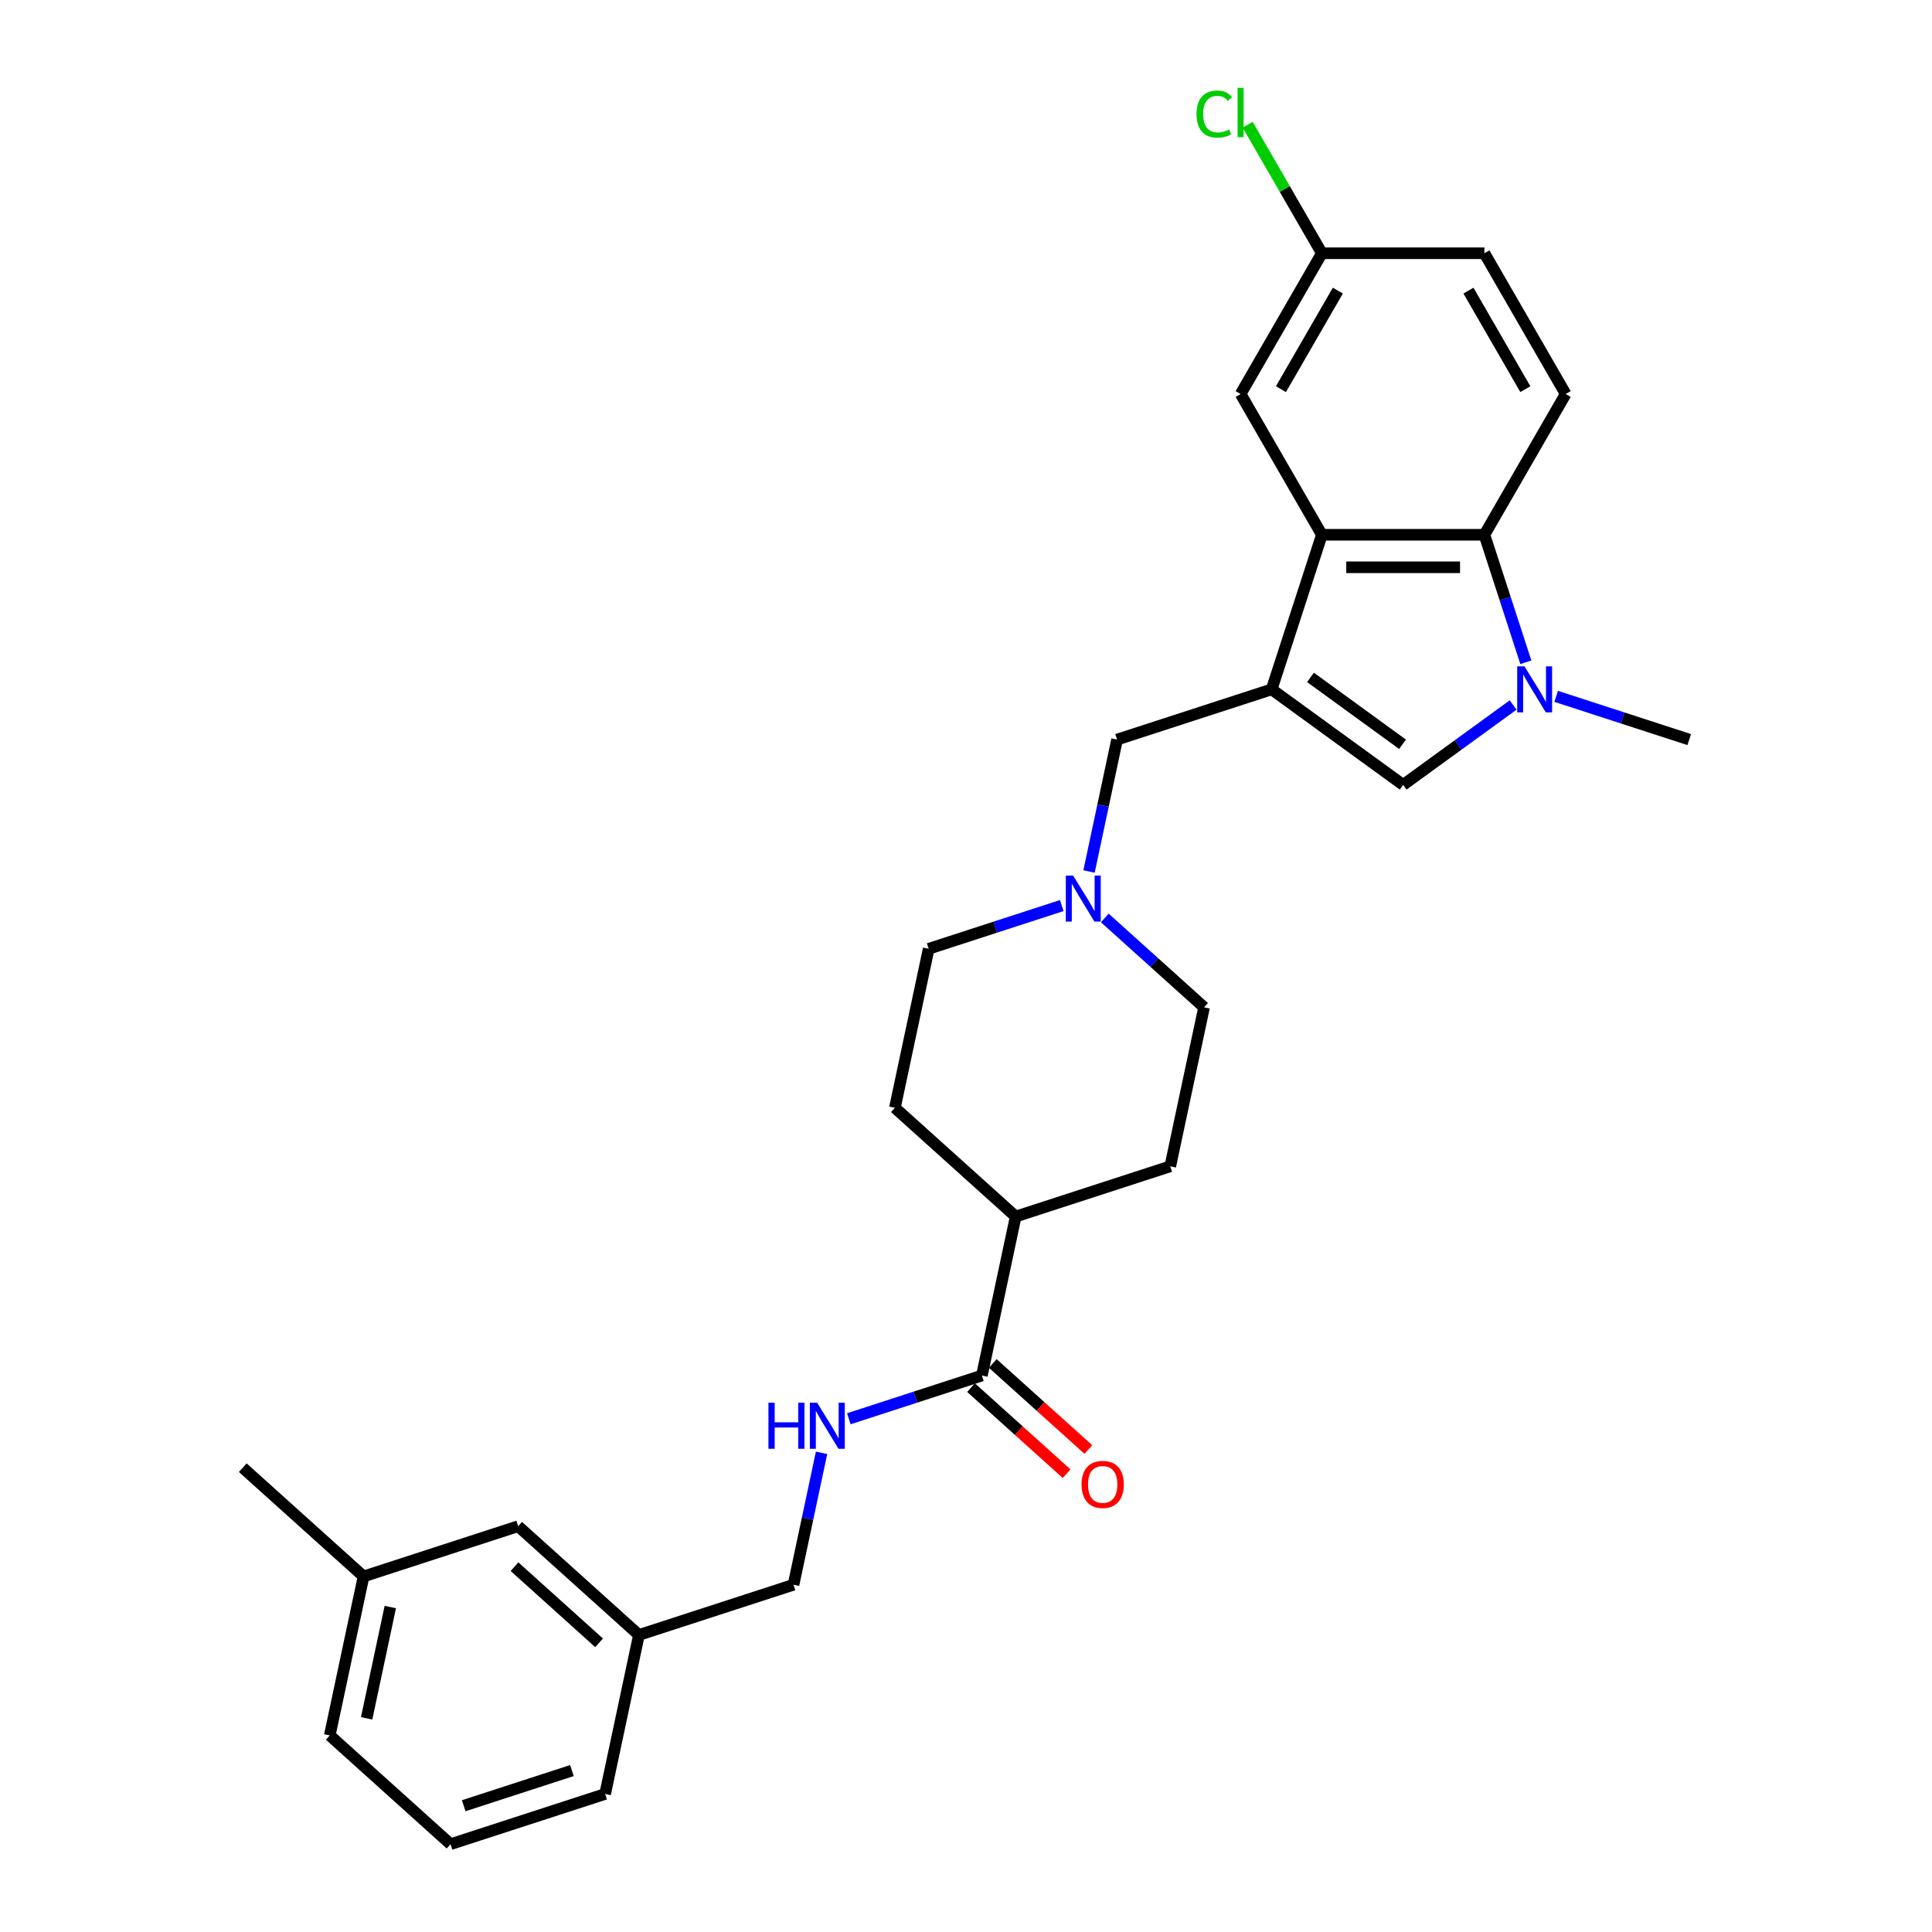<?xml version='1.0' encoding='iso-8859-1'?>
<svg version='1.1' baseProfile='full'
              xmlns='http://www.w3.org/2000/svg'
                      xmlns:rdkit='http://www.rdkit.org/xml'
                      xmlns:xlink='http://www.w3.org/1999/xlink'
                  xml:space='preserve'
width='1000px' height='1000px' viewBox='0 0 1000 1000'>
<!-- END OF HEADER -->
<rect style='opacity:1.0;fill:#FFFFFF;stroke:none' width='1000' height='1000' x='0' y='0'> </rect>
<path class='bond-1' d='M 658.204,356.811 L 684.202,276.8' style='fill:none;fill-rule:evenodd;stroke:#000000;stroke-width:6px;stroke-linecap:butt;stroke-linejoin:miter;stroke-opacity:1' />
<path class='bond-2' d='M 658.204,356.811 L 726.266,406.261' style='fill:none;fill-rule:evenodd;stroke:#000000;stroke-width:6px;stroke-linecap:butt;stroke-linejoin:miter;stroke-opacity:1' />
<path class='bond-2' d='M 678.304,350.616 L 725.947,385.231' style='fill:none;fill-rule:evenodd;stroke:#000000;stroke-width:6px;stroke-linecap:butt;stroke-linejoin:miter;stroke-opacity:1' />
<path class='bond-5' d='M 658.204,356.811 L 578.193,382.809' style='fill:none;fill-rule:evenodd;stroke:#000000;stroke-width:6px;stroke-linecap:butt;stroke-linejoin:miter;stroke-opacity:1' />
<path class='bond-0' d='M 783.19,364.904 L 754.728,385.583' style='fill:none;fill-rule:evenodd;stroke:#0000FF;stroke-width:6px;stroke-linecap:butt;stroke-linejoin:miter;stroke-opacity:1' />
<path class='bond-0' d='M 754.728,385.583 L 726.266,406.261' style='fill:none;fill-rule:evenodd;stroke:#000000;stroke-width:6px;stroke-linecap:butt;stroke-linejoin:miter;stroke-opacity:1' />
<path class='bond-19' d='M 805.467,360.43 L 839.903,371.619' style='fill:none;fill-rule:evenodd;stroke:#0000FF;stroke-width:6px;stroke-linecap:butt;stroke-linejoin:miter;stroke-opacity:1' />
<path class='bond-19' d='M 839.903,371.619 L 874.34,382.809' style='fill:none;fill-rule:evenodd;stroke:#000000;stroke-width:6px;stroke-linecap:butt;stroke-linejoin:miter;stroke-opacity:1' />
<path class='bond-28' d='M 789.774,342.795 L 779.053,309.797' style='fill:none;fill-rule:evenodd;stroke:#0000FF;stroke-width:6px;stroke-linecap:butt;stroke-linejoin:miter;stroke-opacity:1' />
<path class='bond-28' d='M 779.053,309.797 L 768.331,276.8' style='fill:none;fill-rule:evenodd;stroke:#000000;stroke-width:6px;stroke-linecap:butt;stroke-linejoin:miter;stroke-opacity:1' />
<path class='bond-3' d='M 684.202,276.8 L 768.331,276.8' style='fill:none;fill-rule:evenodd;stroke:#000000;stroke-width:6px;stroke-linecap:butt;stroke-linejoin:miter;stroke-opacity:1' />
<path class='bond-3' d='M 696.821,293.625 L 755.712,293.625' style='fill:none;fill-rule:evenodd;stroke:#000000;stroke-width:6px;stroke-linecap:butt;stroke-linejoin:miter;stroke-opacity:1' />
<path class='bond-9' d='M 684.202,276.8 L 642.137,203.941' style='fill:none;fill-rule:evenodd;stroke:#000000;stroke-width:6px;stroke-linecap:butt;stroke-linejoin:miter;stroke-opacity:1' />
<path class='bond-8' d='M 768.331,276.8 L 810.396,203.941' style='fill:none;fill-rule:evenodd;stroke:#000000;stroke-width:6px;stroke-linecap:butt;stroke-linejoin:miter;stroke-opacity:1' />
<path class='bond-4' d='M 508.227,711.972 L 525.718,629.681' style='fill:none;fill-rule:evenodd;stroke:#000000;stroke-width:6px;stroke-linecap:butt;stroke-linejoin:miter;stroke-opacity:1' />
<path class='bond-7' d='M 508.227,711.972 L 473.79,723.161' style='fill:none;fill-rule:evenodd;stroke:#000000;stroke-width:6px;stroke-linecap:butt;stroke-linejoin:miter;stroke-opacity:1' />
<path class='bond-7' d='M 473.79,723.161 L 439.354,734.35' style='fill:none;fill-rule:evenodd;stroke:#0000FF;stroke-width:6px;stroke-linecap:butt;stroke-linejoin:miter;stroke-opacity:1' />
<path class='bond-11' d='M 502.598,718.224 L 527.338,740.5' style='fill:none;fill-rule:evenodd;stroke:#000000;stroke-width:6px;stroke-linecap:butt;stroke-linejoin:miter;stroke-opacity:1' />
<path class='bond-11' d='M 527.338,740.5 L 552.078,762.776' style='fill:none;fill-rule:evenodd;stroke:#FF0000;stroke-width:6px;stroke-linecap:butt;stroke-linejoin:miter;stroke-opacity:1' />
<path class='bond-11' d='M 513.856,705.72 L 538.596,727.996' style='fill:none;fill-rule:evenodd;stroke:#000000;stroke-width:6px;stroke-linecap:butt;stroke-linejoin:miter;stroke-opacity:1' />
<path class='bond-11' d='M 538.596,727.996 L 563.336,750.272' style='fill:none;fill-rule:evenodd;stroke:#FF0000;stroke-width:6px;stroke-linecap:butt;stroke-linejoin:miter;stroke-opacity:1' />
<path class='bond-6' d='M 578.193,382.809 L 570.937,416.946' style='fill:none;fill-rule:evenodd;stroke:#000000;stroke-width:6px;stroke-linecap:butt;stroke-linejoin:miter;stroke-opacity:1' />
<path class='bond-6' d='M 570.937,416.946 L 563.68,451.083' style='fill:none;fill-rule:evenodd;stroke:#0000FF;stroke-width:6px;stroke-linecap:butt;stroke-linejoin:miter;stroke-opacity:1' />
<path class='bond-14' d='M 549.563,468.719 L 515.126,479.908' style='fill:none;fill-rule:evenodd;stroke:#0000FF;stroke-width:6px;stroke-linecap:butt;stroke-linejoin:miter;stroke-opacity:1' />
<path class='bond-14' d='M 515.126,479.908 L 480.69,491.097' style='fill:none;fill-rule:evenodd;stroke:#000000;stroke-width:6px;stroke-linecap:butt;stroke-linejoin:miter;stroke-opacity:1' />
<path class='bond-15' d='M 571.84,475.129 L 597.531,498.261' style='fill:none;fill-rule:evenodd;stroke:#0000FF;stroke-width:6px;stroke-linecap:butt;stroke-linejoin:miter;stroke-opacity:1' />
<path class='bond-15' d='M 597.531,498.261 L 623.221,521.393' style='fill:none;fill-rule:evenodd;stroke:#000000;stroke-width:6px;stroke-linecap:butt;stroke-linejoin:miter;stroke-opacity:1' />
<path class='bond-17' d='M 425.236,751.985 L 417.98,786.122' style='fill:none;fill-rule:evenodd;stroke:#0000FF;stroke-width:6px;stroke-linecap:butt;stroke-linejoin:miter;stroke-opacity:1' />
<path class='bond-17' d='M 417.98,786.122 L 410.724,820.26' style='fill:none;fill-rule:evenodd;stroke:#000000;stroke-width:6px;stroke-linecap:butt;stroke-linejoin:miter;stroke-opacity:1' />
<path class='bond-30' d='M 810.396,203.941 L 768.331,131.083' style='fill:none;fill-rule:evenodd;stroke:#000000;stroke-width:6px;stroke-linecap:butt;stroke-linejoin:miter;stroke-opacity:1' />
<path class='bond-30' d='M 789.514,201.426 L 760.069,150.425' style='fill:none;fill-rule:evenodd;stroke:#000000;stroke-width:6px;stroke-linecap:butt;stroke-linejoin:miter;stroke-opacity:1' />
<path class='bond-16' d='M 642.137,203.941 L 684.202,131.083' style='fill:none;fill-rule:evenodd;stroke:#000000;stroke-width:6px;stroke-linecap:butt;stroke-linejoin:miter;stroke-opacity:1' />
<path class='bond-16' d='M 663.018,201.426 L 692.464,150.425' style='fill:none;fill-rule:evenodd;stroke:#000000;stroke-width:6px;stroke-linecap:butt;stroke-linejoin:miter;stroke-opacity:1' />
<path class='bond-10' d='M 525.718,629.681 L 605.73,603.684' style='fill:none;fill-rule:evenodd;stroke:#000000;stroke-width:6px;stroke-linecap:butt;stroke-linejoin:miter;stroke-opacity:1' />
<path class='bond-29' d='M 525.718,629.681 L 463.198,573.388' style='fill:none;fill-rule:evenodd;stroke:#000000;stroke-width:6px;stroke-linecap:butt;stroke-linejoin:miter;stroke-opacity:1' />
<path class='bond-12' d='M 463.198,573.388 L 480.69,491.097' style='fill:none;fill-rule:evenodd;stroke:#000000;stroke-width:6px;stroke-linecap:butt;stroke-linejoin:miter;stroke-opacity:1' />
<path class='bond-13' d='M 605.73,603.684 L 623.221,521.393' style='fill:none;fill-rule:evenodd;stroke:#000000;stroke-width:6px;stroke-linecap:butt;stroke-linejoin:miter;stroke-opacity:1' />
<path class='bond-18' d='M 684.202,131.083 L 768.331,131.083' style='fill:none;fill-rule:evenodd;stroke:#000000;stroke-width:6px;stroke-linecap:butt;stroke-linejoin:miter;stroke-opacity:1' />
<path class='bond-22' d='M 684.202,131.083 L 664.995,97.816' style='fill:none;fill-rule:evenodd;stroke:#000000;stroke-width:6px;stroke-linecap:butt;stroke-linejoin:miter;stroke-opacity:1' />
<path class='bond-22' d='M 664.995,97.816 L 645.788,64.549' style='fill:none;fill-rule:evenodd;stroke:#00CC00;stroke-width:6px;stroke-linecap:butt;stroke-linejoin:miter;stroke-opacity:1' />
<path class='bond-21' d='M 410.724,820.26 L 330.712,846.257' style='fill:none;fill-rule:evenodd;stroke:#000000;stroke-width:6px;stroke-linecap:butt;stroke-linejoin:miter;stroke-opacity:1' />
<path class='bond-20' d='M 268.192,789.964 L 330.712,846.257' style='fill:none;fill-rule:evenodd;stroke:#000000;stroke-width:6px;stroke-linecap:butt;stroke-linejoin:miter;stroke-opacity:1' />
<path class='bond-20' d='M 266.311,810.912 L 310.075,850.317' style='fill:none;fill-rule:evenodd;stroke:#000000;stroke-width:6px;stroke-linecap:butt;stroke-linejoin:miter;stroke-opacity:1' />
<path class='bond-23' d='M 268.192,789.964 L 188.18,815.961' style='fill:none;fill-rule:evenodd;stroke:#000000;stroke-width:6px;stroke-linecap:butt;stroke-linejoin:miter;stroke-opacity:1' />
<path class='bond-25' d='M 330.712,846.257 L 313.221,928.548' style='fill:none;fill-rule:evenodd;stroke:#000000;stroke-width:6px;stroke-linecap:butt;stroke-linejoin:miter;stroke-opacity:1' />
<path class='bond-27' d='M 188.18,815.961 L 125.66,759.668' style='fill:none;fill-rule:evenodd;stroke:#000000;stroke-width:6px;stroke-linecap:butt;stroke-linejoin:miter;stroke-opacity:1' />
<path class='bond-31' d='M 188.18,815.961 L 170.689,898.252' style='fill:none;fill-rule:evenodd;stroke:#000000;stroke-width:6px;stroke-linecap:butt;stroke-linejoin:miter;stroke-opacity:1' />
<path class='bond-31' d='M 202.015,831.803 L 189.771,889.407' style='fill:none;fill-rule:evenodd;stroke:#000000;stroke-width:6px;stroke-linecap:butt;stroke-linejoin:miter;stroke-opacity:1' />
<path class='bond-24' d='M 233.209,954.545 L 313.221,928.548' style='fill:none;fill-rule:evenodd;stroke:#000000;stroke-width:6px;stroke-linecap:butt;stroke-linejoin:miter;stroke-opacity:1' />
<path class='bond-24' d='M 240.011,934.644 L 296.019,916.445' style='fill:none;fill-rule:evenodd;stroke:#000000;stroke-width:6px;stroke-linecap:butt;stroke-linejoin:miter;stroke-opacity:1' />
<path class='bond-26' d='M 233.209,954.545 L 170.689,898.252' style='fill:none;fill-rule:evenodd;stroke:#000000;stroke-width:6px;stroke-linecap:butt;stroke-linejoin:miter;stroke-opacity:1' />
<path  class='atom-1' d='M 789.062 344.898
L 796.869 357.518
Q 797.643 358.763, 798.888 361.018
Q 800.133 363.272, 800.201 363.407
L 800.201 344.898
L 803.364 344.898
L 803.364 368.724
L 800.1 368.724
L 791.72 354.927
Q 790.744 353.311, 789.701 351.461
Q 788.692 349.61, 788.389 349.038
L 788.389 368.724
L 785.293 368.724
L 785.293 344.898
L 789.062 344.898
' fill='#0000FF'/>
<path  class='atom-7' d='M 555.435 453.187
L 563.242 465.806
Q 564.016 467.051, 565.261 469.306
Q 566.506 471.56, 566.573 471.695
L 566.573 453.187
L 569.737 453.187
L 569.737 477.012
L 566.472 477.012
L 558.093 463.215
Q 557.117 461.6, 556.074 459.749
Q 555.065 457.898, 554.762 457.326
L 554.762 477.012
L 551.666 477.012
L 551.666 453.187
L 555.435 453.187
' fill='#0000FF'/>
<path  class='atom-8' d='M 397.744 726.056
L 400.974 726.056
L 400.974 736.186
L 413.156 736.186
L 413.156 726.056
L 416.387 726.056
L 416.387 749.882
L 413.156 749.882
L 413.156 738.878
L 400.974 738.878
L 400.974 749.882
L 397.744 749.882
L 397.744 726.056
' fill='#0000FF'/>
<path  class='atom-8' d='M 422.949 726.056
L 430.756 738.676
Q 431.53 739.921, 432.775 742.176
Q 434.02 744.43, 434.087 744.565
L 434.087 726.056
L 437.251 726.056
L 437.251 749.882
L 433.986 749.882
L 425.607 736.085
Q 424.631 734.469, 423.588 732.618
Q 422.579 730.768, 422.276 730.196
L 422.276 749.882
L 419.18 749.882
L 419.18 726.056
L 422.949 726.056
' fill='#0000FF'/>
<path  class='atom-12' d='M 559.81 768.333
Q 559.81 762.612, 562.637 759.415
Q 565.464 756.218, 570.747 756.218
Q 576.03 756.218, 578.857 759.415
Q 581.684 762.612, 581.684 768.333
Q 581.684 774.121, 578.823 777.418
Q 575.963 780.683, 570.747 780.683
Q 565.497 780.683, 562.637 777.418
Q 559.81 774.154, 559.81 768.333
M 570.747 777.991
Q 574.381 777.991, 576.333 775.568
Q 578.319 773.111, 578.319 768.333
Q 578.319 763.655, 576.333 761.299
Q 574.381 758.91, 570.747 758.91
Q 567.113 758.91, 565.127 761.266
Q 563.175 763.621, 563.175 768.333
Q 563.175 773.145, 565.127 775.568
Q 567.113 777.991, 570.747 777.991
' fill='#FF0000'/>
<path  class='atom-23' d='M 619.321 59.05
Q 619.321 53.127, 622.081 50.031
Q 624.874 46.902, 630.157 46.902
Q 635.07 46.902, 637.695 50.368
L 635.474 52.185
Q 633.556 49.661, 630.157 49.661
Q 626.556 49.661, 624.638 52.084
Q 622.754 54.473, 622.754 59.05
Q 622.754 63.761, 624.706 66.184
Q 626.691 68.607, 630.527 68.607
Q 633.152 68.607, 636.214 67.025
L 637.157 69.549
Q 635.912 70.357, 634.027 70.828
Q 632.143 71.299, 630.056 71.299
Q 624.874 71.299, 622.081 68.136
Q 619.321 64.972, 619.321 59.05
' fill='#00CC00'/>
<path  class='atom-23' d='M 640.589 45.455
L 643.685 45.455
L 643.685 70.996
L 640.589 70.996
L 640.589 45.455
' fill='#00CC00'/>
</svg>
